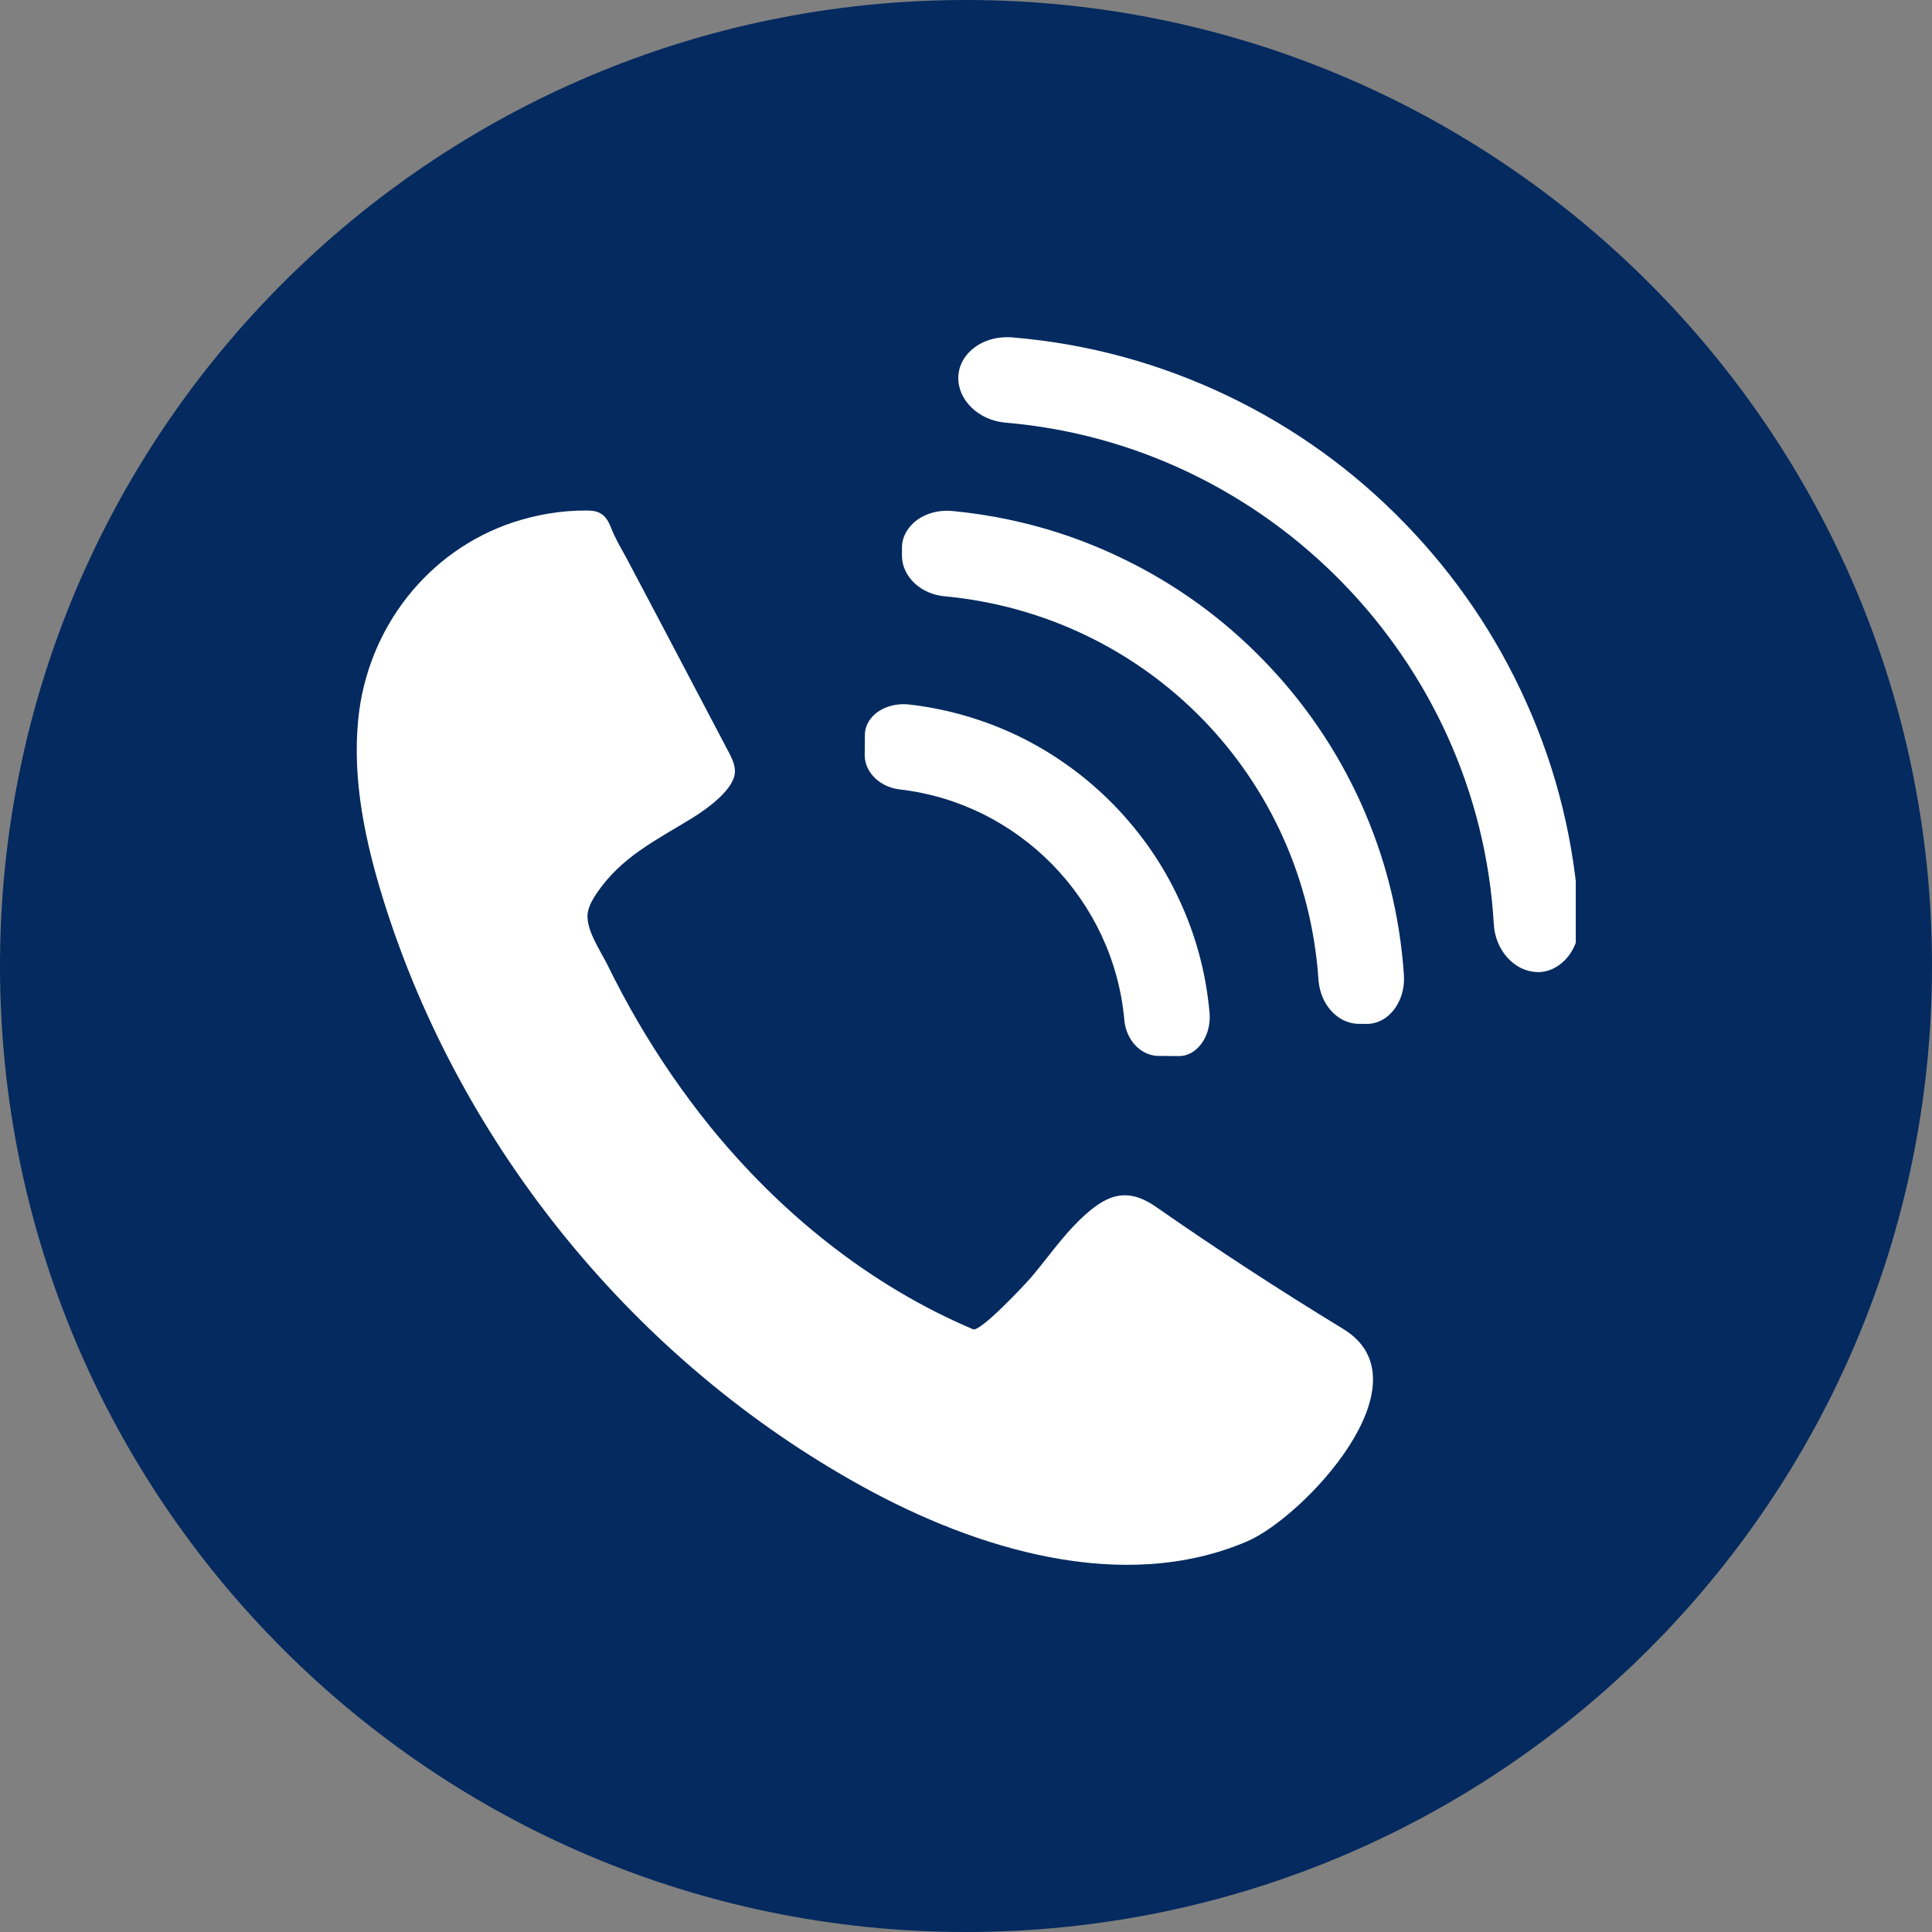 <?xml version="1.0" encoding="UTF-8"?>
<svg xmlns="http://www.w3.org/2000/svg" xmlns:xlink="http://www.w3.org/1999/xlink" width="60" zoomAndPan="magnify" viewBox="0 0 45 45" height="60" preserveAspectRatio="xMidYMid meet" version="1.0">
  <rect x="0" y="0" width="45" height="45" fill="#808080" stroke="none"/>
  <defs>
    <clipPath id="44736391a2">
      <path d="M 38 24 L 41 24 L 41 28 L 38 28 Z M 38 24 " clip-rule="nonzero"></path>
    </clipPath>
    <clipPath id="14fcf328a5">
      <path d="M 38.93 24.57 L 40.246 25.289 L 39.168 27.262 L 37.852 26.543 Z M 38.93 24.57 " clip-rule="nonzero"></path>
    </clipPath>
    <clipPath id="9d974b37db">
      <path d="M 38.93 24.57 L 40.246 25.289 L 39.168 27.262 L 37.852 26.543 Z M 38.93 24.57 " clip-rule="nonzero"></path>
    </clipPath>
    <clipPath id="3ccb451e80">
      <path d="M 34 11 L 37.777 11 L 37.777 13 L 34 13 Z M 34 11 " clip-rule="nonzero"></path>
    </clipPath>
    <clipPath id="8db6529206">
      <path d="M 31.027 12 L 35 12 L 35 13.898 L 31.027 13.898 Z M 31.027 12 " clip-rule="nonzero"></path>
    </clipPath>
    <clipPath id="5d4cbc6296">
      <path d="M 7 13 L 9 13 L 9 18 L 7 18 Z M 7 13 " clip-rule="nonzero"></path>
    </clipPath>
    <clipPath id="46d5450a49">
      <path d="M 5.215 13.125 L 8.941 13.512 L 8.32 19.48 L 4.59 19.094 Z M 5.215 13.125 " clip-rule="nonzero"></path>
    </clipPath>
    <clipPath id="c1a00b1d00">
      <path d="M 5.215 13.125 L 8.941 13.512 L 8.32 19.48 L 4.59 19.094 Z M 5.215 13.125 " clip-rule="nonzero"></path>
    </clipPath>
    <clipPath id="6b61d72c62">
      <path d="M 5 15 L 8 15 L 8 19 L 5 19 Z M 5 15 " clip-rule="nonzero"></path>
    </clipPath>
    <clipPath id="75a4e61b99">
      <path d="M 5.215 13.125 L 8.941 13.512 L 8.32 19.48 L 4.59 19.094 Z M 5.215 13.125 " clip-rule="nonzero"></path>
    </clipPath>
    <clipPath id="20971bbddb">
      <path d="M 5.215 13.125 L 8.941 13.512 L 8.32 19.48 L 4.59 19.094 Z M 5.215 13.125 " clip-rule="nonzero"></path>
    </clipPath>
    <clipPath id="cf040e2ca7">
      <path d="M 5 18 L 8 18 L 8 20 L 5 20 Z M 5 18 " clip-rule="nonzero"></path>
    </clipPath>
    <clipPath id="168a865d99">
      <path d="M 5.215 13.125 L 8.941 13.512 L 8.32 19.48 L 4.59 19.094 Z M 5.215 13.125 " clip-rule="nonzero"></path>
    </clipPath>
    <clipPath id="5a4058f55a">
      <path d="M 5.215 13.125 L 8.941 13.512 L 8.32 19.48 L 4.59 19.094 Z M 5.215 13.125 " clip-rule="nonzero"></path>
    </clipPath>
    <clipPath id="3a399c8d86">
      <path d="M 9 23 L 19 23 L 19 25 L 9 25 Z M 9 23 " clip-rule="nonzero"></path>
    </clipPath>
    <clipPath id="8235d22843">
      <path d="M 8.781 23.535 L 18.488 22.613 L 18.629 24.105 L 8.922 25.027 Z M 8.781 23.535 " clip-rule="nonzero"></path>
    </clipPath>
    <clipPath id="0f6c5a306a">
      <path d="M 8.781 23.535 L 18.488 22.613 L 18.629 24.105 L 8.922 25.027 Z M 8.781 23.535 " clip-rule="nonzero"></path>
    </clipPath>
    <clipPath id="db1c19894b">
      <path d="M 10 23 L 18 23 L 18 25 L 10 25 Z M 10 23 " clip-rule="nonzero"></path>
    </clipPath>
    <clipPath id="aacb5817fb">
      <path d="M 8.781 23.535 L 18.488 22.613 L 18.629 24.105 L 8.922 25.027 Z M 8.781 23.535 " clip-rule="nonzero"></path>
    </clipPath>
    <clipPath id="9ebc9df88f">
      <path d="M 8.781 23.535 L 18.488 22.613 L 18.629 24.105 L 8.922 25.027 Z M 8.781 23.535 " clip-rule="nonzero"></path>
    </clipPath>
    <clipPath id="a55e6db8f1">
      <path d="M 27 21 L 37 21 L 37 23 L 27 23 Z M 27 21 " clip-rule="nonzero"></path>
    </clipPath>
    <clipPath id="487ccb3929">
      <path d="M 27.188 22.176 L 36.895 21.254 L 37.035 22.746 L 27.332 23.668 Z M 27.188 22.176 " clip-rule="nonzero"></path>
    </clipPath>
    <clipPath id="da69637b8a">
      <path d="M 36.801 21.262 L 27.094 22.184 L 27.238 23.676 L 36.941 22.758 Z M 36.801 21.262 " clip-rule="nonzero"></path>
    </clipPath>
    <clipPath id="88a9344efd">
      <path d="M 28 22 L 36 22 L 36 24 L 28 24 Z M 28 22 " clip-rule="nonzero"></path>
    </clipPath>
    <clipPath id="07448c3d46">
      <path d="M 27.188 22.176 L 36.895 21.254 L 37.035 22.746 L 27.332 23.668 Z M 27.188 22.176 " clip-rule="nonzero"></path>
    </clipPath>
    <clipPath id="d4f5305533">
      <path d="M 36.801 21.262 L 27.094 22.184 L 27.238 23.676 L 36.941 22.758 Z M 36.801 21.262 " clip-rule="nonzero"></path>
    </clipPath>
    <clipPath id="7d617d0739">
      <path d="M 22.5 0 C 10.074 0 0 10.074 0 22.5 C 0 34.926 10.074 45 22.5 45 C 34.926 45 45 34.926 45 22.5 C 45 10.074 34.926 0 22.5 0 Z M 22.5 0 " clip-rule="nonzero"></path>
    </clipPath>
    <clipPath id="121ae94b33">
      <path d="M 8.203 11 L 32 11 L 32 37 L 8.203 37 Z M 8.203 11 " clip-rule="nonzero"></path>
    </clipPath>
    <clipPath id="3d27c9c061">
      <path d="M 22.281 7.852 L 36.703 7.852 L 36.703 22.672 L 22.281 22.672 Z M 22.281 7.852 " clip-rule="nonzero"></path>
    </clipPath>
  </defs>
  <g clip-path="url(#44736391a2)">
    <g clip-path="url(#14fcf328a5)">
      <g clip-path="url(#9d974b37db)">
        <path fill="#ffffff" d="M 40.035 25.172 L 40.07 25.191 C 40.109 25.223 40.156 25.258 40.16 25.312 C 40.172 25.418 40.121 25.523 40.051 25.598 C 39.992 25.652 39.949 25.719 39.898 25.781 C 39.75 25.973 39.59 26.164 39.434 26.352 C 39.281 26.523 39.105 26.68 38.973 26.867 C 38.926 26.934 38.875 26.996 38.836 27.07 C 38.82 27.094 38.789 27.125 38.758 27.113 C 38.723 27.102 38.691 27.098 38.66 27.082 C 38.637 27.055 38.637 27.016 38.633 26.98 C 38.625 26.691 38.582 26.406 38.555 26.121 C 38.539 25.883 38.527 25.645 38.57 25.41 C 38.59 25.297 38.609 25.184 38.66 25.082 C 38.684 25.027 38.719 24.977 38.77 24.941 C 38.812 24.926 38.867 24.922 38.906 24.953 C 38.949 24.988 38.984 25.027 39.012 25.078 C 39.102 25.219 39.117 25.391 39.125 25.555 C 39.125 25.582 39.117 25.613 39.137 25.637 C 39.223 25.531 39.332 25.449 39.441 25.375 C 39.551 25.305 39.664 25.234 39.785 25.191 C 39.875 25.156 39.98 25.152 40.07 25.195 Z M 40.035 25.172 " fill-opacity="1" fill-rule="nonzero"></path>
      </g>
    </g>
  </g>
  <g clip-path="url(#3ccb451e80)">
    <path fill="#ffffff" d="M 34.043 11.457 C 34.273 11.363 34.523 11.309 34.773 11.309 C 35.23 11.309 35.688 11.496 35.98 11.832 C 36.148 11.738 36.332 11.672 36.527 11.652 C 36.801 11.621 37.086 11.668 37.332 11.789 C 37.414 11.824 37.488 11.875 37.566 11.922 C 37.352 11.895 37.141 11.82 36.922 11.824 C 36.711 11.82 36.504 11.906 36.348 12.039 C 36.195 12.16 36.078 12.312 35.949 12.453 C 35.801 12.25 35.664 12.035 35.492 11.848 C 35.324 11.672 35.117 11.52 34.871 11.469 C 34.598 11.414 34.316 11.461 34.043 11.457 Z M 34.043 11.457 " fill-opacity="1" fill-rule="nonzero"></path>
  </g>
  <g clip-path="url(#8db6529206)">
    <path fill="#ffffff" d="M 31.289 12.656 C 31.547 12.559 31.824 12.516 32.102 12.539 C 32.512 12.57 32.91 12.754 33.176 13.055 C 33.383 12.949 33.609 12.887 33.844 12.875 C 34.16 12.863 34.484 12.953 34.75 13.121 C 34.547 13.102 34.348 13.062 34.148 13.059 C 34.035 13.059 33.926 13.07 33.82 13.109 C 33.711 13.148 33.617 13.215 33.531 13.289 C 33.391 13.406 33.277 13.551 33.148 13.68 C 33.016 13.492 32.895 13.301 32.738 13.129 C 32.625 12.996 32.488 12.875 32.332 12.793 C 32.145 12.695 31.926 12.676 31.715 12.668 C 31.574 12.664 31.43 12.664 31.289 12.656 Z M 31.289 12.656 " fill-opacity="1" fill-rule="nonzero"></path>
  </g>
  <g clip-path="url(#5d4cbc6296)">
    <g clip-path="url(#46d5450a49)">
      <g clip-path="url(#c1a00b1d00)">
        <path fill="#ffffff" d="M 8.301 13.91 C 8.367 13.855 8.457 13.844 8.539 13.859 C 8.703 13.898 8.832 14.062 8.828 14.234 C 8.824 14.324 8.773 14.406 8.699 14.457 C 8.512 14.605 8.348 14.777 8.207 14.969 C 7.934 15.336 7.754 15.762 7.629 16.199 C 7.488 16.703 7.422 17.227 7.379 17.75 C 7.371 17.82 7.367 17.895 7.359 17.969 C 7.195 17.066 7.234 16.121 7.484 15.238 C 7.582 14.93 7.703 14.629 7.883 14.359 C 7.996 14.188 8.133 14.031 8.301 13.91 Z M 8.301 13.91 " fill-opacity="1" fill-rule="nonzero"></path>
      </g>
    </g>
  </g>
  <g clip-path="url(#6b61d72c62)">
    <g clip-path="url(#75a4e61b99)">
      <g clip-path="url(#20971bbddb)">
        <path fill="#ffffff" d="M 5.797 16.059 C 5.93 15.977 6.117 15.973 6.238 16.074 C 6.281 16.109 6.316 16.16 6.328 16.215 C 6.371 16.438 6.371 16.672 6.406 16.898 C 6.426 17.02 6.453 17.141 6.5 17.258 C 6.551 17.398 6.629 17.535 6.719 17.656 C 6.91 17.918 7.16 18.133 7.379 18.375 C 7.398 18.398 7.418 18.418 7.434 18.441 C 7.156 18.309 6.883 18.168 6.633 17.996 C 6.391 17.828 6.172 17.617 6.027 17.355 C 5.844 17.027 5.688 16.672 5.656 16.289 C 5.66 16.195 5.719 16.109 5.797 16.059 Z M 5.797 16.059 " fill-opacity="1" fill-rule="nonzero"></path>
      </g>
    </g>
  </g>
  <g clip-path="url(#cf040e2ca7)">
    <g clip-path="url(#168a865d99)">
      <g clip-path="url(#5a4058f55a)">
        <path fill="#ffffff" d="M 5.402 18.367 C 6.035 18.121 6.781 18.184 7.363 18.535 C 7.375 18.547 7.395 18.555 7.406 18.57 C 7.066 18.523 6.715 18.504 6.383 18.605 C 6.27 18.641 6.156 18.684 6.055 18.746 C 5.902 18.836 5.77 18.945 5.617 19.031 C 5.578 19.051 5.543 19.074 5.5 19.078 C 5.414 19.094 5.32 19.074 5.254 19.016 C 5.148 18.926 5.098 18.777 5.121 18.645 C 5.133 18.559 5.176 18.48 5.246 18.434 C 5.293 18.398 5.348 18.391 5.402 18.367 Z M 5.402 18.367 " fill-opacity="1" fill-rule="nonzero"></path>
      </g>
    </g>
  </g>
  <g clip-path="url(#3a399c8d86)">
    <g clip-path="url(#8235d22843)">
      <g clip-path="url(#0f6c5a306a)">
        <path fill="#ffffff" d="M 12.074 23.488 C 12.25 23.453 12.438 23.469 12.609 23.516 C 12.746 23.551 12.879 23.602 13.008 23.656 C 13.051 23.676 13.09 23.695 13.133 23.715 C 13.277 23.777 13.438 23.797 13.594 23.777 C 13.68 23.77 13.766 23.75 13.852 23.723 C 13.906 23.703 13.961 23.68 14.012 23.656 C 14.215 23.566 14.387 23.422 14.594 23.336 C 14.73 23.285 14.883 23.281 15.027 23.305 C 15.164 23.328 15.301 23.379 15.43 23.434 C 15.551 23.48 15.668 23.543 15.789 23.586 C 15.871 23.617 15.961 23.641 16.051 23.637 C 16.09 23.637 16.125 23.629 16.16 23.621 C 16.273 23.602 16.387 23.578 16.488 23.527 C 16.523 23.512 16.559 23.488 16.59 23.465 C 16.676 23.414 16.746 23.348 16.824 23.289 C 16.898 23.238 16.977 23.188 17.066 23.168 C 17.109 23.156 17.152 23.16 17.195 23.168 C 17.273 23.18 17.348 23.215 17.418 23.25 C 17.477 23.285 17.539 23.32 17.602 23.348 C 17.664 23.383 17.734 23.402 17.805 23.41 C 17.887 23.418 17.969 23.414 18.051 23.398 C 18.008 23.441 17.949 23.473 17.891 23.48 C 17.82 23.492 17.75 23.48 17.688 23.465 C 17.625 23.449 17.57 23.43 17.512 23.402 C 17.441 23.371 17.375 23.332 17.301 23.301 C 17.254 23.285 17.207 23.27 17.156 23.27 C 17.105 23.266 17.055 23.277 17.012 23.305 C 16.895 23.363 16.805 23.469 16.695 23.539 C 16.609 23.598 16.516 23.645 16.418 23.684 C 16.289 23.734 16.148 23.766 16.008 23.766 C 15.941 23.766 15.875 23.754 15.809 23.738 C 15.758 23.727 15.711 23.707 15.66 23.684 C 15.527 23.629 15.395 23.566 15.254 23.52 C 15.129 23.477 14.996 23.449 14.863 23.445 C 14.82 23.445 14.777 23.445 14.738 23.453 C 14.609 23.48 14.496 23.543 14.391 23.609 C 14.281 23.676 14.18 23.75 14.066 23.809 C 14 23.84 13.93 23.867 13.859 23.883 C 13.703 23.914 13.547 23.941 13.391 23.934 C 13.324 23.93 13.258 23.918 13.195 23.898 C 13.059 23.855 12.926 23.793 12.793 23.738 C 12.668 23.688 12.539 23.641 12.402 23.621 C 12.344 23.613 12.281 23.605 12.223 23.613 C 12.102 23.625 11.988 23.664 11.883 23.719 C 11.754 23.785 11.633 23.863 11.508 23.934 C 11.406 23.992 11.301 24.043 11.188 24.066 C 11.148 24.074 11.105 24.082 11.066 24.086 C 10.984 24.094 10.906 24.09 10.828 24.07 C 10.707 24.043 10.598 23.992 10.484 23.941 C 10.379 23.898 10.27 23.852 10.156 23.832 C 10.023 23.809 9.883 23.832 9.75 23.852 C 9.734 23.852 9.723 23.859 9.707 23.863 C 9.582 23.914 9.465 23.988 9.355 24.07 C 9.297 24.113 9.242 24.16 9.188 24.211 C 9.191 24.141 9.234 24.078 9.285 24.035 C 9.445 23.879 9.656 23.773 9.879 23.734 C 9.996 23.715 10.117 23.719 10.23 23.746 C 10.258 23.75 10.281 23.75 10.305 23.758 C 10.441 23.781 10.566 23.848 10.695 23.898 C 10.789 23.934 10.891 23.961 10.992 23.957 C 11.125 23.957 11.254 23.91 11.371 23.852 C 11.559 23.754 11.723 23.621 11.918 23.535 C 11.965 23.512 12.02 23.5 12.074 23.488 Z M 12.074 23.488 " fill-opacity="1" fill-rule="nonzero"></path>
      </g>
    </g>
  </g>
  <g clip-path="url(#db1c19894b)">
    <g clip-path="url(#aacb5817fb)">
      <g clip-path="url(#9ebc9df88f)">
        <path fill="#ffffff" d="M 12.258 24.164 C 12.332 24.121 12.414 24.09 12.496 24.078 C 12.645 24.051 12.801 24.074 12.941 24.117 C 13.012 24.141 13.078 24.164 13.145 24.195 C 13.211 24.223 13.277 24.258 13.344 24.281 C 13.402 24.305 13.465 24.32 13.527 24.316 C 13.559 24.316 13.59 24.312 13.621 24.312 C 13.762 24.301 13.898 24.258 14.027 24.191 C 14.098 24.16 14.164 24.117 14.227 24.074 C 14.266 24.051 14.297 24.023 14.336 24.004 C 14.398 23.969 14.469 23.949 14.539 23.941 C 14.621 23.93 14.703 23.938 14.781 23.953 C 14.848 23.965 14.914 23.984 14.98 24.008 C 15.148 24.062 15.305 24.156 15.477 24.191 C 15.559 24.207 15.641 24.211 15.715 24.188 C 15.75 24.18 15.785 24.172 15.816 24.156 C 15.926 24.113 16.016 24.043 16.109 23.977 C 16.18 23.93 16.25 23.883 16.328 23.852 C 16.391 23.832 16.457 23.836 16.516 23.852 C 16.648 23.895 16.754 23.992 16.891 24.027 C 16.934 24.039 16.98 24.039 17.027 24.039 C 17.062 24.039 17.098 24.039 17.129 24.039 C 17.094 24.078 17.043 24.102 16.988 24.105 C 16.945 24.109 16.902 24.105 16.863 24.098 C 16.805 24.082 16.746 24.062 16.691 24.039 C 16.637 24.016 16.586 23.988 16.531 23.969 C 16.484 23.953 16.434 23.941 16.383 23.953 C 16.332 23.961 16.289 23.988 16.25 24.016 C 16.16 24.078 16.082 24.156 15.988 24.215 C 15.938 24.246 15.879 24.266 15.82 24.285 C 15.684 24.328 15.539 24.344 15.395 24.316 C 15.348 24.305 15.301 24.289 15.254 24.27 C 15.133 24.219 15.012 24.16 14.887 24.121 C 14.812 24.102 14.734 24.082 14.656 24.082 C 14.633 24.078 14.609 24.078 14.586 24.082 C 14.508 24.09 14.434 24.121 14.363 24.16 C 14.25 24.227 14.148 24.312 14.027 24.363 C 13.961 24.391 13.895 24.414 13.828 24.43 C 13.695 24.469 13.555 24.484 13.418 24.461 C 13.355 24.453 13.293 24.434 13.238 24.402 C 13.059 24.316 12.875 24.242 12.676 24.219 C 12.637 24.215 12.602 24.207 12.562 24.215 C 12.48 24.223 12.402 24.254 12.332 24.289 C 12.254 24.328 12.18 24.379 12.105 24.426 C 12.02 24.477 11.934 24.523 11.84 24.547 C 11.715 24.586 11.582 24.582 11.457 24.551 C 11.383 24.535 11.312 24.508 11.242 24.477 C 11.191 24.453 11.141 24.434 11.086 24.418 C 10.965 24.379 10.832 24.359 10.707 24.383 C 10.66 24.395 10.613 24.406 10.57 24.426 C 10.555 24.434 10.535 24.441 10.52 24.449 C 10.402 24.504 10.312 24.605 10.191 24.648 C 10.332 24.43 10.582 24.281 10.844 24.27 C 10.898 24.27 10.949 24.27 11 24.277 C 11.195 24.309 11.363 24.418 11.555 24.449 C 11.602 24.453 11.652 24.457 11.695 24.449 C 11.805 24.426 11.898 24.379 11.992 24.324 C 12.082 24.27 12.164 24.211 12.258 24.164 Z M 12.258 24.164 " fill-opacity="1" fill-rule="nonzero"></path>
      </g>
    </g>
  </g>
  <g clip-path="url(#a55e6db8f1)">
    <g clip-path="url(#487ccb3929)">
      <g clip-path="url(#da69637b8a)">
        <path fill="#ffffff" d="M 33.559 21.836 C 33.379 21.836 33.199 21.887 33.035 21.965 C 32.91 22.023 32.789 22.098 32.676 22.176 C 32.637 22.203 32.602 22.23 32.562 22.258 C 32.434 22.348 32.277 22.395 32.121 22.406 C 32.035 22.414 31.945 22.41 31.859 22.398 C 31.801 22.395 31.742 22.379 31.688 22.367 C 31.469 22.316 31.273 22.207 31.055 22.16 C 30.91 22.137 30.762 22.16 30.625 22.211 C 30.492 22.262 30.371 22.336 30.254 22.414 C 30.141 22.484 30.043 22.566 29.93 22.633 C 29.852 22.68 29.77 22.715 29.68 22.73 C 29.645 22.738 29.605 22.738 29.57 22.738 C 29.457 22.738 29.34 22.734 29.23 22.703 C 29.191 22.695 29.156 22.68 29.117 22.664 C 29.027 22.629 28.941 22.578 28.855 22.535 C 28.773 22.496 28.688 22.465 28.598 22.461 C 28.555 22.457 28.512 22.469 28.469 22.484 C 28.395 22.512 28.328 22.559 28.266 22.609 C 28.215 22.652 28.16 22.699 28.105 22.738 C 28.051 22.785 27.984 22.816 27.914 22.84 C 27.836 22.863 27.754 22.871 27.672 22.871 C 27.723 22.906 27.785 22.926 27.848 22.922 C 27.914 22.922 27.98 22.898 28.043 22.867 C 28.098 22.844 28.152 22.809 28.203 22.777 C 28.266 22.73 28.324 22.68 28.391 22.637 C 28.434 22.609 28.477 22.586 28.527 22.578 C 28.574 22.566 28.625 22.566 28.676 22.582 C 28.801 22.621 28.906 22.707 29.031 22.758 C 29.125 22.797 29.227 22.828 29.328 22.848 C 29.465 22.871 29.609 22.875 29.75 22.848 C 29.812 22.836 29.879 22.812 29.938 22.785 C 29.984 22.762 30.031 22.734 30.074 22.703 C 30.195 22.621 30.312 22.539 30.441 22.465 C 30.559 22.402 30.68 22.348 30.812 22.316 C 30.855 22.309 30.895 22.301 30.938 22.305 C 31.066 22.305 31.191 22.344 31.309 22.391 C 31.426 22.438 31.539 22.488 31.66 22.523 C 31.73 22.543 31.805 22.559 31.879 22.559 C 32.039 22.559 32.199 22.559 32.352 22.52 C 32.414 22.504 32.477 22.48 32.535 22.449 C 32.664 22.379 32.781 22.297 32.898 22.219 C 33.012 22.141 33.133 22.07 33.262 22.027 C 33.32 22.008 33.379 21.992 33.438 21.988 C 33.559 21.973 33.676 21.992 33.793 22.027 C 33.93 22.066 34.062 22.121 34.199 22.168 C 34.309 22.203 34.422 22.234 34.539 22.238 C 34.582 22.238 34.621 22.238 34.66 22.23 C 34.742 22.227 34.82 22.203 34.895 22.172 C 35.004 22.125 35.105 22.051 35.207 21.984 C 35.301 21.918 35.398 21.855 35.504 21.812 C 35.633 21.766 35.773 21.762 35.91 21.754 C 35.926 21.754 35.938 21.758 35.953 21.762 C 36.09 21.785 36.219 21.836 36.34 21.895 C 36.402 21.93 36.465 21.965 36.527 22 C 36.512 21.934 36.461 21.883 36.402 21.848 C 36.215 21.723 35.988 21.66 35.762 21.664 C 35.645 21.668 35.523 21.691 35.418 21.742 C 35.395 21.754 35.371 21.758 35.348 21.766 C 35.219 21.816 35.109 21.906 34.988 21.98 C 34.906 22.031 34.812 22.078 34.711 22.09 C 34.578 22.117 34.445 22.098 34.316 22.059 C 34.113 22 33.93 21.898 33.723 21.852 C 33.668 21.84 33.613 21.836 33.559 21.836 Z M 33.559 21.836 " fill-opacity="1" fill-rule="nonzero"></path>
      </g>
    </g>
  </g>
  <g clip-path="url(#88a9344efd)">
    <g clip-path="url(#07448c3d46)">
      <g clip-path="url(#d4f5305533)">
        <path fill="#ffffff" d="M 33.508 22.531 C 33.426 22.508 33.34 22.492 33.254 22.492 C 33.102 22.496 32.957 22.547 32.824 22.617 C 32.762 22.652 32.699 22.691 32.641 22.73 C 32.582 22.77 32.523 22.816 32.461 22.855 C 32.406 22.887 32.348 22.914 32.285 22.926 C 32.258 22.93 32.227 22.934 32.195 22.938 C 32.055 22.953 31.91 22.934 31.773 22.895 C 31.699 22.875 31.625 22.848 31.555 22.816 C 31.512 22.801 31.477 22.781 31.434 22.766 C 31.367 22.746 31.293 22.738 31.223 22.746 C 31.145 22.75 31.062 22.773 30.988 22.801 C 30.922 22.828 30.863 22.859 30.801 22.895 C 30.648 22.98 30.512 23.102 30.348 23.168 C 30.273 23.199 30.195 23.215 30.113 23.207 C 30.078 23.203 30.043 23.203 30.012 23.195 C 29.895 23.176 29.793 23.121 29.688 23.074 C 29.609 23.039 29.531 23.008 29.449 22.992 C 29.387 22.984 29.32 23 29.266 23.031 C 29.145 23.094 29.059 23.211 28.93 23.27 C 28.891 23.289 28.844 23.301 28.797 23.309 C 28.762 23.316 28.73 23.324 28.695 23.332 C 28.742 23.359 28.797 23.375 28.848 23.367 C 28.891 23.363 28.934 23.352 28.969 23.336 C 29.027 23.309 29.078 23.277 29.125 23.246 C 29.176 23.211 29.223 23.176 29.273 23.148 C 29.316 23.121 29.363 23.102 29.414 23.102 C 29.465 23.102 29.512 23.121 29.559 23.141 C 29.66 23.184 29.75 23.246 29.852 23.285 C 29.91 23.309 29.969 23.316 30.027 23.324 C 30.172 23.34 30.32 23.328 30.453 23.273 C 30.5 23.254 30.543 23.23 30.582 23.199 C 30.691 23.129 30.801 23.051 30.914 22.988 C 30.984 22.953 31.059 22.922 31.133 22.902 C 31.156 22.898 31.18 22.891 31.203 22.891 C 31.285 22.887 31.363 22.902 31.438 22.926 C 31.562 22.969 31.676 23.035 31.809 23.062 C 31.875 23.078 31.945 23.086 32.012 23.094 C 32.152 23.102 32.293 23.094 32.422 23.047 C 32.484 23.023 32.539 22.992 32.59 22.953 C 32.746 22.836 32.918 22.727 33.105 22.668 C 33.141 22.656 33.176 22.641 33.215 22.641 C 33.297 22.633 33.379 22.648 33.457 22.672 C 33.543 22.695 33.625 22.73 33.707 22.762 C 33.797 22.797 33.891 22.824 33.988 22.832 C 34.117 22.848 34.25 22.816 34.367 22.762 C 34.434 22.734 34.5 22.695 34.562 22.652 C 34.605 22.617 34.652 22.59 34.703 22.562 C 34.816 22.5 34.941 22.461 35.07 22.457 C 35.117 22.457 35.168 22.461 35.211 22.473 C 35.23 22.48 35.25 22.48 35.27 22.488 C 35.391 22.52 35.5 22.602 35.625 22.621 C 35.449 22.43 35.172 22.332 34.914 22.371 C 34.863 22.383 34.809 22.391 34.762 22.41 C 34.578 22.477 34.434 22.617 34.25 22.68 C 34.203 22.695 34.156 22.711 34.109 22.707 C 34.004 22.707 33.898 22.676 33.797 22.641 C 33.699 22.605 33.605 22.562 33.508 22.531 Z M 33.508 22.531 " fill-opacity="1" fill-rule="nonzero"></path>
      </g>
    </g>
  </g>
  <g clip-path="url(#7d617d0739)">
    <rect x="-4.5" width="54" fill="#042a5f" y="-4.5" height="54" fill-opacity="1"></rect>
  </g>
  <g clip-path="url(#121ae94b33)">
    <path fill="#ffffff" d="M 13.984 11.957 C 14.172 12.062 14.215 12.27 14.301 12.453 C 14.402 12.672 14.535 12.887 14.648 13.105 C 14.906 13.594 15.164 14.082 15.422 14.57 C 15.93 15.539 16.441 16.508 16.949 17.473 C 17.027 17.617 17.105 17.766 17.117 17.93 C 17.156 18.363 16.449 18.852 16.121 19.055 C 15.285 19.57 14.477 19.953 13.902 20.801 C 13.812 20.93 13.73 21.074 13.695 21.23 C 13.613 21.613 13.988 22.145 14.152 22.48 C 14.371 22.926 14.602 23.359 14.852 23.789 C 15.352 24.645 15.914 25.465 16.539 26.238 C 18.18 28.258 20.258 29.941 22.664 30.961 C 22.832 31.031 23.859 29.934 24.012 29.758 C 24.395 29.309 24.727 28.82 25.156 28.406 C 25.738 27.848 26.219 27.617 26.93 28.113 C 28.352 29.105 29.805 30.051 31.285 30.953 C 33.32 32.191 30.367 35.336 29.047 35.902 C 26.145 37.145 22.711 36.07 20.098 34.629 C 14.816 31.723 10.73 26.723 8.934 20.973 C 8.508 19.605 8.203 18.176 8.344 16.754 C 8.551 14.652 9.945 12.832 11.957 12.164 C 12.496 11.988 13.062 11.891 13.629 11.891 C 13.734 11.891 13.848 11.891 13.945 11.938 C 13.961 11.941 13.973 11.949 13.984 11.957 " fill-opacity="1" fill-rule="nonzero"></path>
  </g>
  <g clip-path="url(#3d27c9c061)">
    <path fill="#ffffff" d="M 35.547 16.352 C 34.852 14.801 33.895 13.395 32.703 12.172 C 31.516 10.949 30.133 9.957 28.602 9.223 C 27.02 8.465 25.332 8.004 23.582 7.859 C 23.211 7.828 22.859 7.938 22.613 8.164 C 22.422 8.34 22.32 8.566 22.32 8.805 C 22.32 9.332 22.801 9.789 23.414 9.844 C 29.543 10.359 34.441 15.379 34.793 21.523 C 34.828 22.137 35.273 22.629 35.805 22.641 C 35.828 22.645 35.848 22.645 35.871 22.641 C 36.082 22.629 36.285 22.531 36.449 22.363 C 36.684 22.125 36.805 21.773 36.781 21.406 C 36.68 19.648 36.266 17.949 35.547 16.352 " fill-opacity="1" fill-rule="nonzero"></path>
  </g>
  <path fill="#ffffff" d="M 29.422 15.371 C 28.477 14.398 27.379 13.605 26.16 13.016 C 24.91 12.406 23.57 12.035 22.18 11.902 C 21.836 11.871 21.504 11.973 21.277 12.18 C 21.105 12.34 21.008 12.543 21.008 12.754 L 21.008 12.941 C 21.008 13.184 21.117 13.414 21.312 13.594 C 21.492 13.758 21.734 13.863 21.988 13.887 C 26.723 14.328 30.398 18.094 30.711 22.836 L 30.711 22.84 C 30.734 23.094 30.828 23.34 30.988 23.523 C 31.16 23.727 31.391 23.84 31.633 23.848 L 31.816 23.848 C 31.84 23.852 31.859 23.848 31.879 23.848 C 32.07 23.836 32.254 23.75 32.398 23.598 C 32.613 23.375 32.723 23.047 32.699 22.703 C 32.605 21.309 32.266 19.961 31.691 18.691 C 31.133 17.461 30.371 16.344 29.422 15.371 " fill-opacity="1" fill-rule="nonzero"></path>
  <path fill="#ffffff" d="M 27.461 20.945 C 27.086 20.133 26.574 19.398 25.949 18.754 C 25.324 18.113 24.602 17.586 23.801 17.184 C 22.977 16.777 22.098 16.516 21.184 16.41 C 20.875 16.375 20.57 16.461 20.371 16.641 C 20.227 16.77 20.145 16.938 20.145 17.113 L 20.141 17.586 L 20.141 17.594 C 20.141 17.793 20.234 17.988 20.395 18.137 C 20.543 18.273 20.742 18.363 20.953 18.387 C 23.738 18.707 25.938 20.969 26.188 23.758 L 26.188 23.762 C 26.207 23.969 26.289 24.172 26.422 24.324 C 26.566 24.488 26.758 24.586 26.961 24.594 L 27.438 24.598 C 27.457 24.598 27.473 24.598 27.488 24.598 C 27.648 24.59 27.797 24.516 27.918 24.387 C 28.105 24.191 28.199 23.891 28.172 23.582 C 28.09 22.664 27.852 21.777 27.461 20.945 " fill-opacity="1" fill-rule="nonzero"></path>
</svg>
